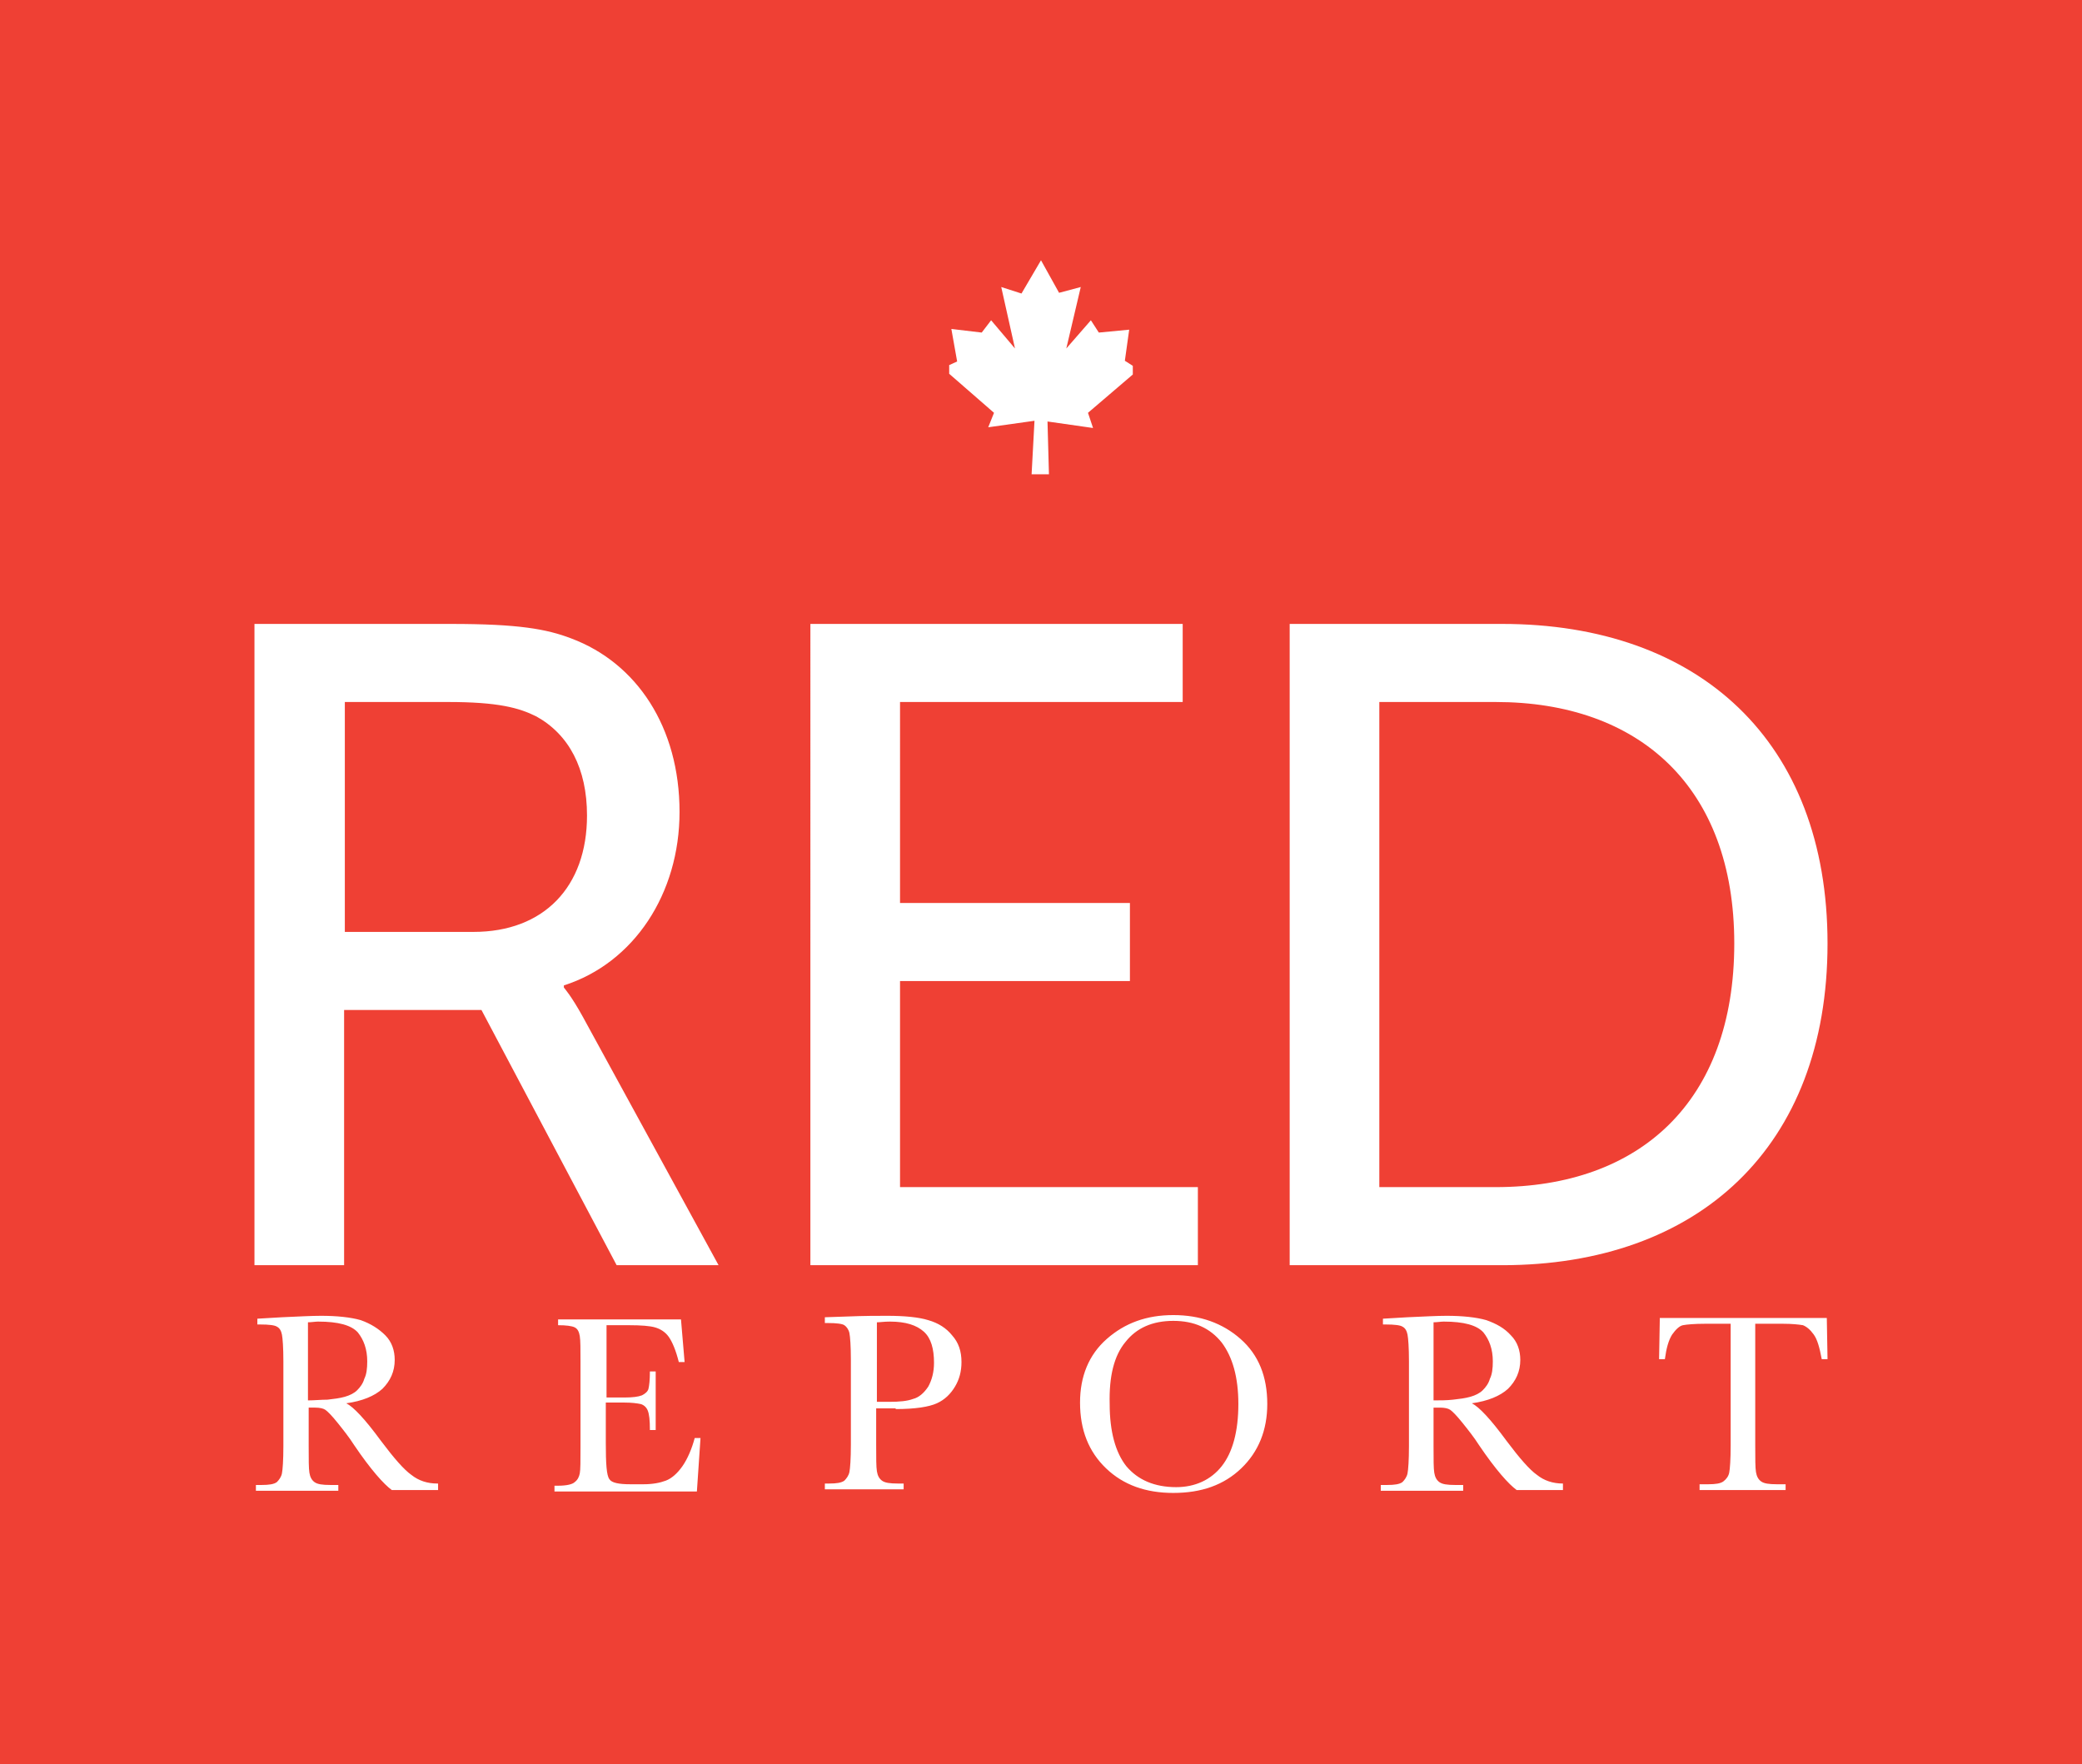 <?xml version="1.0" encoding="utf-8"?>
<!-- Generator: Adobe Illustrator 19.1.0, SVG Export Plug-In . SVG Version: 6.00 Build 0)  -->
<svg version="1.1" id="Layer_1" xmlns="http://www.w3.org/2000/svg" xmlns:xlink="http://www.w3.org/1999/xlink" x="0px" y="0px"
	 viewBox="0 0 288 244" style="enable-background:new 0 0 288 244;" xml:space="preserve">
<style type="text/css">
	.st0{fill:#EF4034;}
	.st1{fill:#FFFFFF;}
</style>
<rect class="st0" width="288" height="244"/>
<path class="st1" d="M190.8,164.2V97.1h16.1c19.8,0,33,11.7,33,33.4c0,21.9-13.1,33.7-33,33.7H190.8z M178.4,175h29.4
	c27.1,0,45-16.3,45-44.5c0-28-17.8-44.2-45-44.2h-29.4V175z M112.1,175h53.6v-10.8h-41.2v-28.5h31.8v-10.8h-31.8V97.1h39.1V86.3
	h-51.5V175z M47.7,128.9V97.1H62c6.9,0,9.8,0.8,12.2,2c4.5,2.5,7,7.2,7,13.7c0,9.9-6,16.1-15.7,16.1H47.7z M35.2,175h12.4v-35.3h19
	L85.3,175h14.1l-18.8-34.4c-1.6-2.9-2.6-4-2.6-4v-0.3c9.7-3.1,16-12.7,16-24c0-11.7-5.9-20.6-15-24c-3.4-1.3-7.3-2-16.6-2H35.2V175z
	"/>
<path class="st1" d="M231.3,184.6c0.5-0.7,1-1.2,1.5-1.3c0.5-0.1,1.6-0.2,3.1-0.2h3.5v16.8c0,2-0.1,3.3-0.2,3.8
	c-0.1,0.5-0.4,0.9-0.8,1.2c-0.4,0.3-1.1,0.4-2.1,0.4h-1.2v0.8H247v-0.8h-1.2c-1.1,0-1.8-0.1-2.2-0.4c-0.4-0.3-0.6-0.7-0.7-1.3
	c-0.1-0.6-0.1-1.8-0.1-3.7v-16.8h3.8c1.3,0,2.2,0.1,2.8,0.2c0.5,0.2,1,0.6,1.5,1.3c0.5,0.7,0.8,1.8,1.1,3.4h0.8l-0.1-5.7h-23.1
	l-0.1,5.7h0.8C230.5,186.5,230.8,185.4,231.3,184.6 M198.2,182.9c0.6,0,1.1-0.1,1.5-0.1c2.8,0,4.6,0.5,5.5,1.5c0.8,1,1.3,2.3,1.3,4
	c0,1-0.1,1.8-0.4,2.4c-0.2,0.7-0.6,1.2-1,1.6c-0.4,0.4-1,0.7-1.7,0.9c-0.7,0.2-1.5,0.3-2.4,0.4s-1.8,0.1-2.7,0.1V182.9z
	 M216.2,205.2c-1.4,0-2.6-0.4-3.6-1.2c-1-0.7-2.4-2.3-4.2-4.7c-2.2-3-3.8-4.7-4.8-5.2c2.2-0.3,3.9-1,5-2c1.1-1.1,1.7-2.4,1.7-4
	c0-1.3-0.4-2.5-1.3-3.4c-0.9-1-2-1.6-3.4-2.1c-1.4-0.4-3.3-0.6-5.5-0.6c-1.3,0-3.1,0.1-5.4,0.2l-3.4,0.2v0.8h0.4
	c1.2,0,2,0.1,2.3,0.3c0.4,0.2,0.6,0.6,0.7,1.1c0.1,0.5,0.2,1.8,0.2,3.7v11.7c0,2-0.1,3.3-0.2,3.8c-0.1,0.5-0.4,0.9-0.7,1.2
	c-0.4,0.3-1.1,0.4-2.1,0.4H191v0.8h11.4v-0.8h-1.1c-1.1,0-1.8-0.1-2.2-0.4c-0.4-0.3-0.6-0.7-0.7-1.3c-0.1-0.6-0.1-1.8-0.1-3.7v-5.3
	h0.9c0.6,0,1.1,0.1,1.4,0.3c0.3,0.2,0.9,0.8,1.7,1.8c0.8,1,1.6,2,2.3,3.1c2.3,3.4,4.1,5.4,5.2,6.2h6.4V205.2z M155.7,185.6
	c1.5-1.9,3.7-2.9,6.6-2.9c2.9,0,5.1,1,6.7,3c1.5,2,2.3,4.8,2.3,8.5c0,3.8-0.8,6.7-2.3,8.6s-3.7,2.9-6.3,2.9c-3,0-5.3-1-6.9-2.9
	c-1.5-1.9-2.3-4.8-2.3-8.6C153.4,190.4,154.1,187.5,155.7,185.6 M153,203.1c2.4,2.3,5.5,3.4,9.3,3.4c3.9,0,7-1.1,9.4-3.4
	c2.4-2.3,3.6-5.3,3.6-8.9c0-3.8-1.2-6.8-3.7-9c-2.5-2.2-5.6-3.3-9.3-3.3c-3.7,0-6.7,1.1-9.2,3.3c-2.5,2.2-3.7,5.2-3.7,8.8
	C149.4,197.8,150.6,200.8,153,203.1 M121.3,182.9c0.4,0,1-0.1,1.8-0.1c2.2,0,3.7,0.5,4.7,1.4c1,0.9,1.4,2.4,1.4,4.3
	c0,1.3-0.3,2.4-0.8,3.3c-0.6,0.9-1.3,1.5-2.1,1.7c-0.8,0.3-1.9,0.4-3.3,0.4h-1.7V182.9z M123.9,194.9c2.7,0,4.6-0.3,5.7-0.8
	c1.1-0.5,1.9-1.3,2.5-2.3c0.6-1,0.9-2.1,0.9-3.4c0-1.5-0.4-2.7-1.3-3.7c-0.8-1-1.9-1.7-3.3-2.1c-1.3-0.4-3.2-0.6-5.7-0.6
	c-1.3,0-3.2,0-5.6,0.1l-3,0.1v0.8h0.4c1.2,0,2,0.1,2.3,0.3s0.6,0.6,0.7,1.1c0.1,0.5,0.2,1.8,0.2,3.7v11.7c0,2-0.1,3.3-0.2,3.8
	c-0.1,0.5-0.4,0.9-0.7,1.2c-0.4,0.3-1.1,0.4-2.1,0.4h-0.6v0.8h10.9v-0.8h-0.8c-1.1,0-1.8-0.1-2.2-0.4c-0.4-0.3-0.6-0.7-0.7-1.3
	c-0.1-0.6-0.1-1.8-0.1-3.7v-5H123.9z M94.4,202.8c-0.7,1-1.5,1.7-2.3,2c-0.8,0.3-1.8,0.5-3.1,0.5h-1.8c-1.6,0-2.6-0.2-2.9-0.7
	c-0.4-0.5-0.5-2.2-0.5-5v-5.6h2.6c1,0,1.7,0.1,2.2,0.2c0.4,0.1,0.8,0.4,1,0.9c0.2,0.5,0.3,1.3,0.3,2.7h0.8v-8.1h-0.8
	c0,1.2-0.1,2-0.2,2.4c-0.1,0.4-0.5,0.7-0.9,0.9c-0.5,0.2-1.3,0.3-2.4,0.3h-2.5v-10H87c1.7,0,2.9,0.1,3.6,0.3
	c0.7,0.2,1.4,0.6,1.9,1.3c0.5,0.7,1,1.9,1.4,3.5h0.8l-0.5-5.9h-17v0.8c1.1,0,1.9,0.1,2.3,0.3c0.4,0.2,0.6,0.6,0.7,1.2
	c0.1,0.6,0.1,1.8,0.1,3.6v11.7c0,2,0,3.2-0.1,3.7c-0.1,0.5-0.3,0.9-0.7,1.2c-0.3,0.3-1.1,0.5-2.3,0.5h-0.5v0.8h19.7l0.5-7.4h-0.8
	C95.7,200.4,95.1,201.8,94.4,202.8 M42.5,182.9c0.6,0,1.1-0.1,1.5-0.1c2.8,0,4.6,0.5,5.5,1.5c0.8,1,1.3,2.3,1.3,4
	c0,1-0.1,1.8-0.4,2.4c-0.2,0.7-0.6,1.2-1,1.6c-0.4,0.4-1,0.7-1.7,0.9c-0.7,0.2-1.5,0.3-2.4,0.4c-0.9,0-1.8,0.1-2.7,0.1V182.9z
	 M60.5,205.2c-1.4,0-2.6-0.4-3.6-1.2c-1-0.7-2.4-2.3-4.2-4.7c-2.2-3-3.8-4.7-4.8-5.2c2.2-0.3,3.9-1,5-2c1.1-1.1,1.7-2.4,1.7-4
	c0-1.3-0.4-2.5-1.3-3.4s-2-1.6-3.4-2.1c-1.4-0.4-3.3-0.6-5.5-0.6c-1.3,0-3.1,0.1-5.4,0.2l-3.4,0.2v0.8h0.4c1.2,0,2,0.1,2.3,0.3
	c0.4,0.2,0.6,0.6,0.7,1.1c0.1,0.5,0.2,1.8,0.2,3.7v11.7c0,2-0.1,3.3-0.2,3.8c-0.1,0.5-0.4,0.9-0.7,1.2c-0.4,0.3-1.1,0.4-2.1,0.4
	h-0.8v0.8h11.4v-0.8h-1.1c-1.1,0-1.8-0.1-2.2-0.4c-0.4-0.3-0.6-0.7-0.7-1.3c-0.1-0.6-0.1-1.8-0.1-3.7v-5.3h0.9
	c0.6,0,1.1,0.1,1.4,0.3c0.3,0.2,0.9,0.8,1.7,1.8s1.6,2,2.3,3.1c2.3,3.4,4.1,5.4,5.2,6.2h6.4V205.2z"/>
<polygon class="st1" points="141.3,40.6 138.5,39.7 140.4,48.2 137.1,44.3 135.8,46 131.6,45.5 132.4,50 131.3,50.5 131.3,51.7 
	137.5,57.1 136.7,59.1 143.1,58.2 142.7,65.6 145.1,65.6 144.9,58.3 151.2,59.2 150.5,57.1 156.7,51.8 156.7,50.6 155.6,49.9 
	156.2,45.6 152,46 150.9,44.3 147.5,48.2 149.5,39.7 146.5,40.5 144,36 "/>
</svg>
